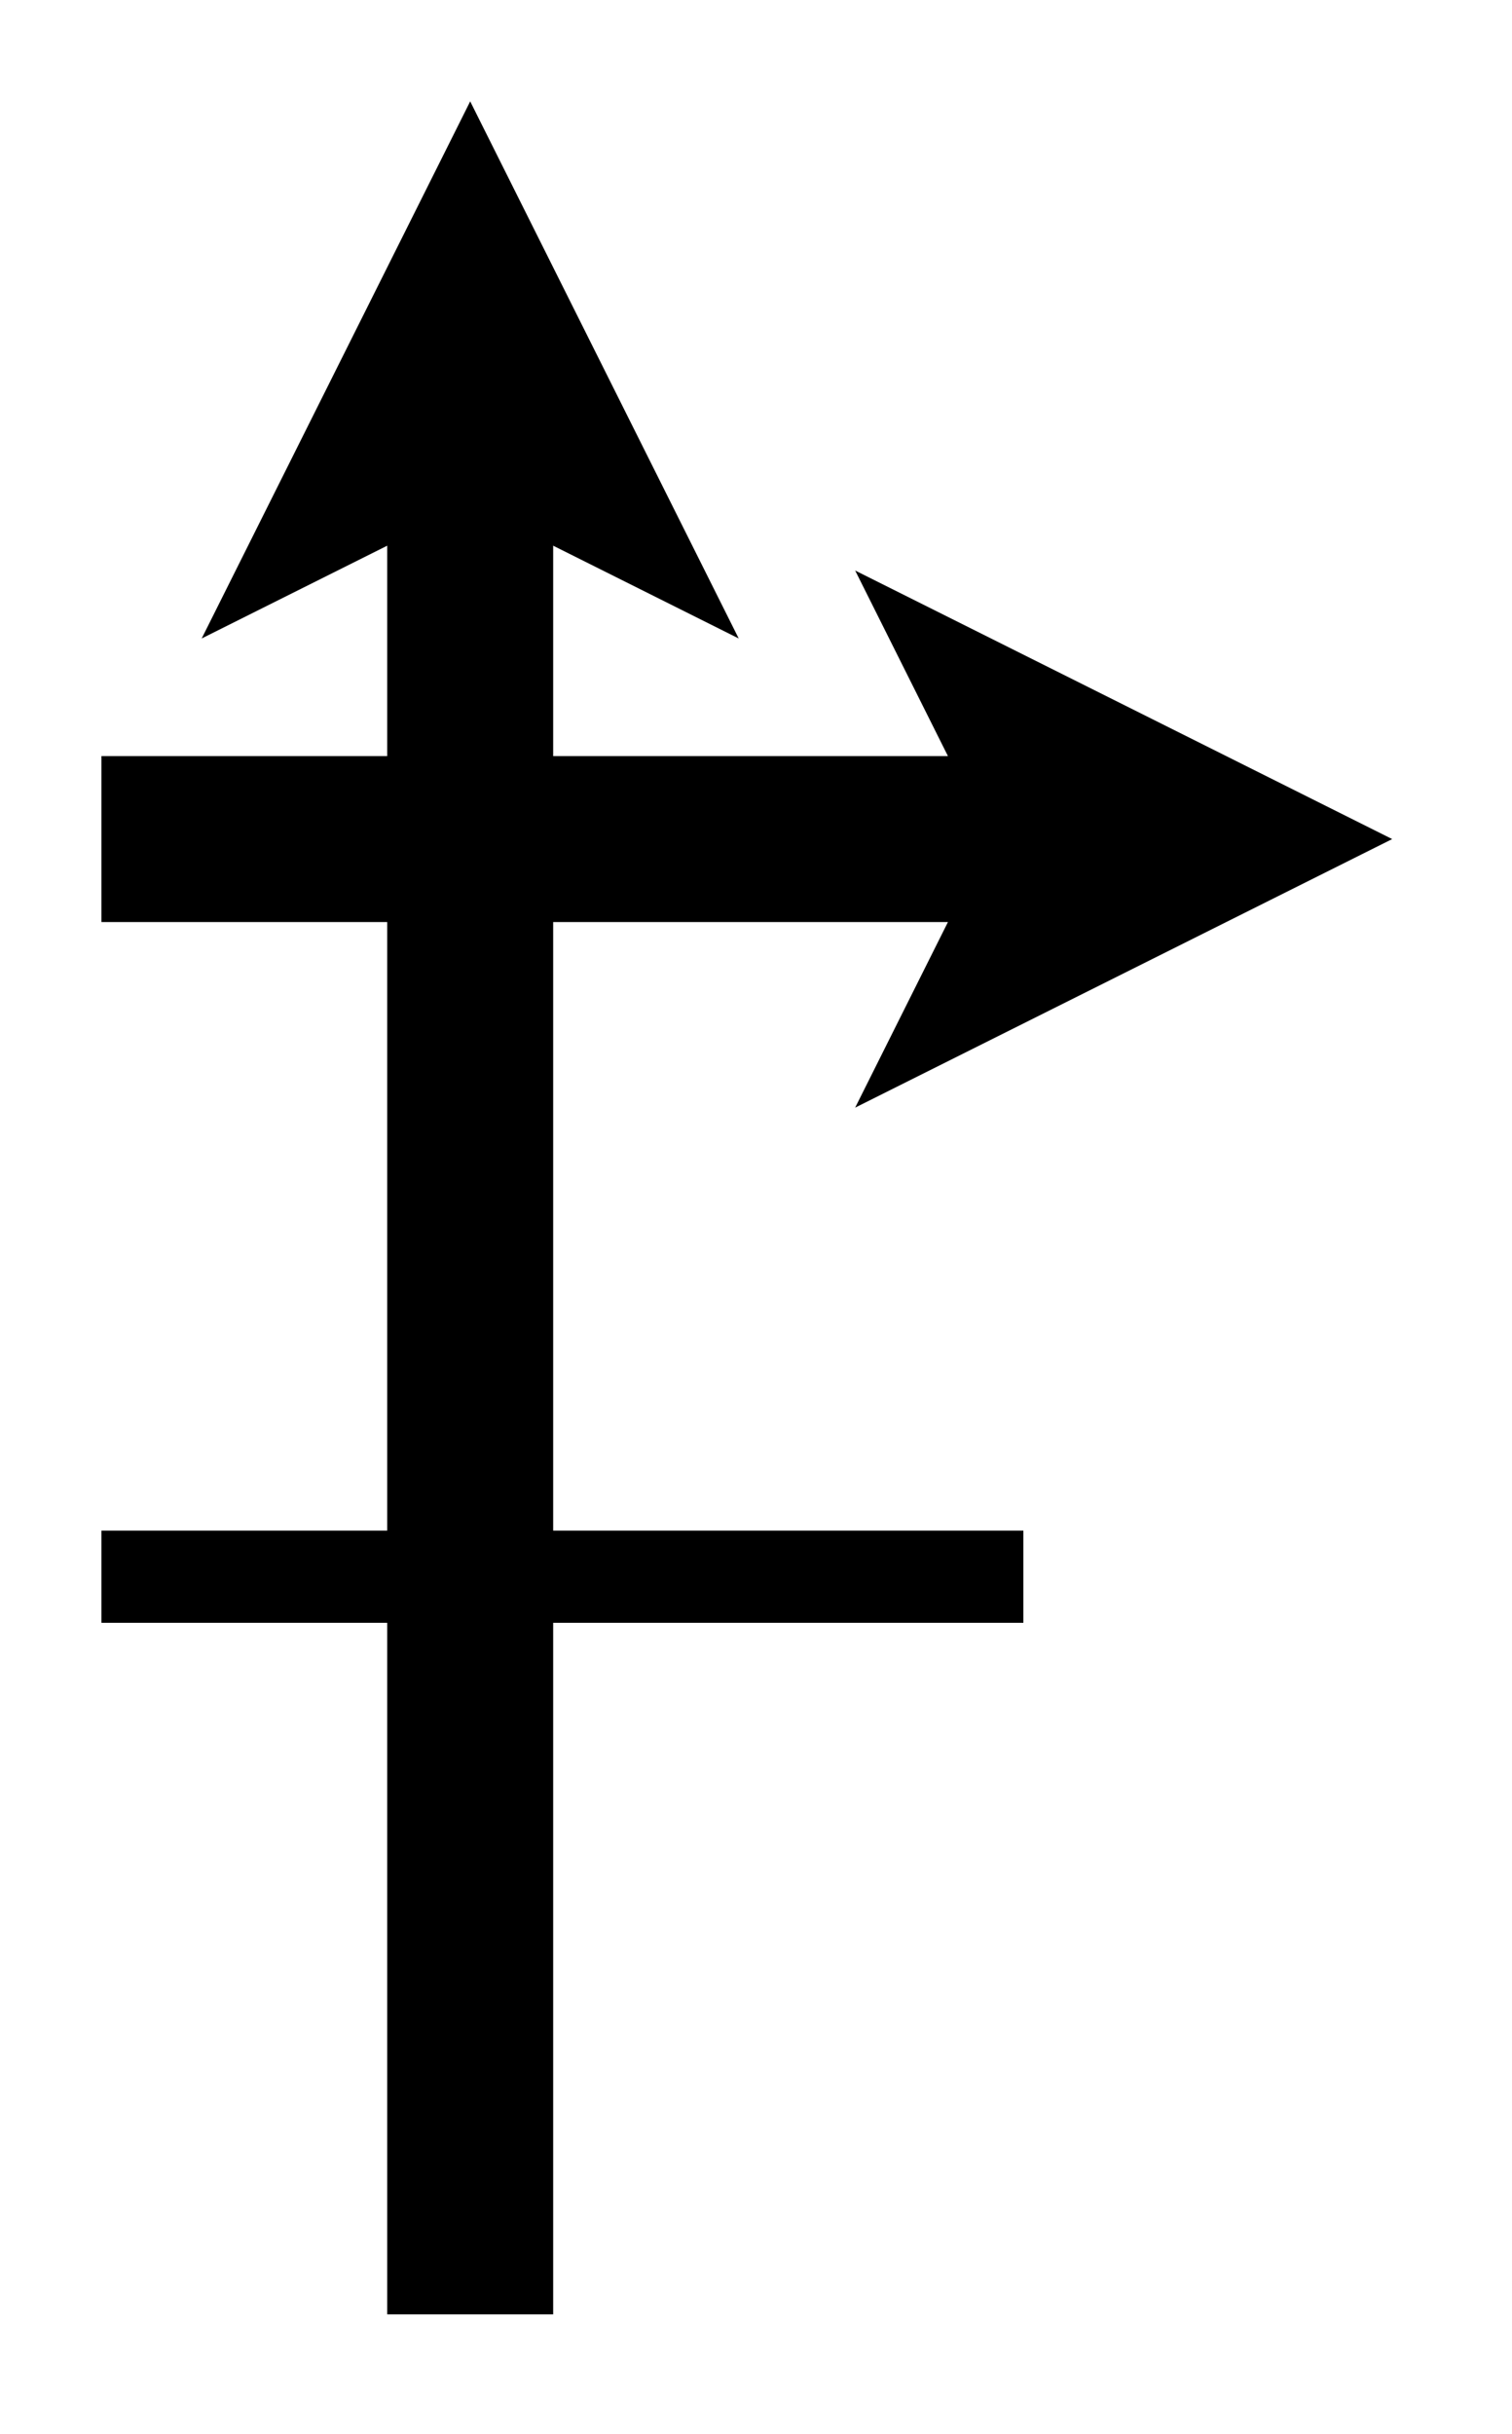 <?xml version="1.0" encoding="UTF-8"?>
<!DOCTYPE svg PUBLIC "-//W3C//DTD SVG 1.1//EN" "http://www.w3.org/Graphics/SVG/1.1/DTD/svg11.dtd">
<svg xmlns="http://www.w3.org/2000/svg" style="background: transparent; background-color: transparent; color-scheme: light dark;" xmlns:xlink="http://www.w3.org/1999/xlink" version="1.1" width="82px" height="132px" viewBox="-0.5 -0.5 82 132"><defs/><g><g data-cell-id="0"><g data-cell-id="1"><g data-cell-id="ugC-k9OKWgHK5Z-6hntz-35"><g/></g><g data-cell-id="ugC-k9OKWgHK5Z-6hntz-52"><g><path d="M 25 125 L 25 21.81" fill="none" stroke="#000000" style="stroke: light-dark(rgb(0, 0, 0), rgb(255, 255, 255));" stroke-width="9" stroke-miterlimit="10" pointer-events="stroke"/><path d="M 25 15.06 L 29.5 24.06 L 25 21.81 L 20.5 24.06 Z" fill="#000000" style="fill: light-dark(rgb(0, 0, 0), rgb(255, 255, 255)); stroke: light-dark(rgb(0, 0, 0), rgb(255, 255, 255));" stroke="#000000" stroke-width="9" stroke-miterlimit="10" pointer-events="all"/></g></g><g data-cell-id="ugC-k9OKWgHK5Z-6hntz-53"><g><path d="M 5 85 L 55 85" fill="none" stroke="#000000" style="stroke: light-dark(rgb(0, 0, 0), rgb(255, 255, 255));" stroke-width="5" stroke-miterlimit="10" pointer-events="stroke"/></g></g><g data-cell-id="ugC-k9OKWgHK5Z-6hntz-55"><g><path d="M 5 45 L 58.19 45" fill="none" stroke="#000000" style="stroke: light-dark(rgb(0, 0, 0), rgb(255, 255, 255));" stroke-width="9" stroke-miterlimit="10" pointer-events="stroke"/><path d="M 64.94 45 L 55.94 49.5 L 58.19 45 L 55.94 40.5 Z" fill="#000000" style="fill: light-dark(rgb(0, 0, 0), rgb(255, 255, 255)); stroke: light-dark(rgb(0, 0, 0), rgb(255, 255, 255));" stroke="#000000" stroke-width="9" stroke-miterlimit="10" pointer-events="all"/></g></g><g data-cell-id="ugC-k9OKWgHK5Z-6hntz-65"/></g></g></g></svg>